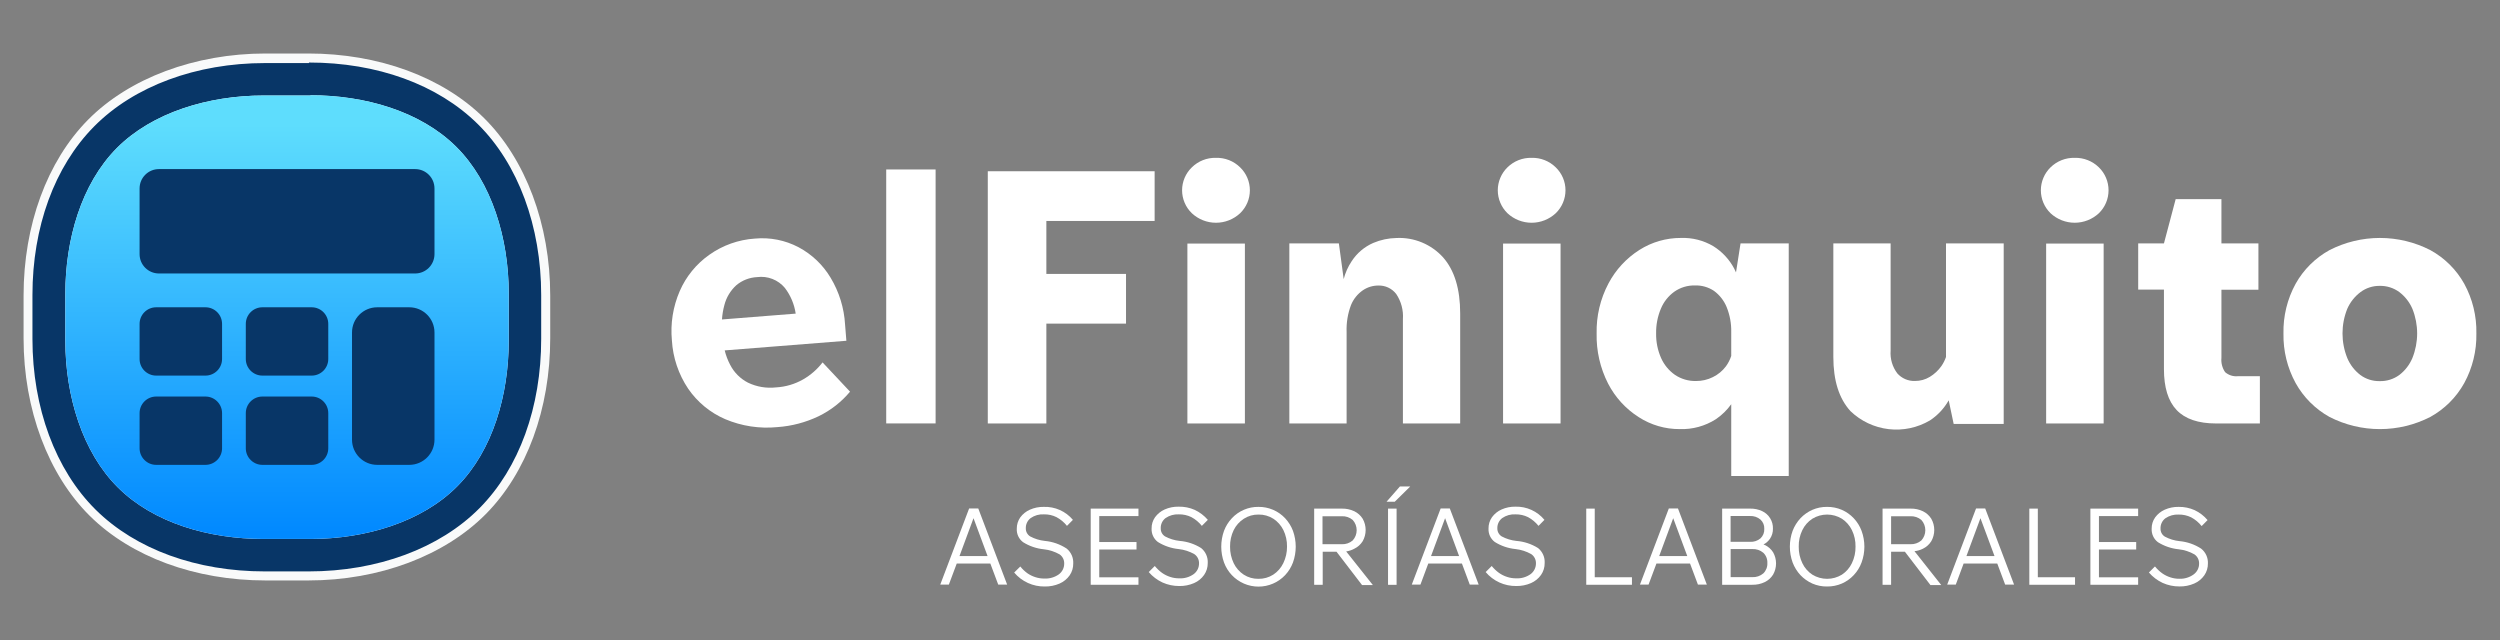 <svg width="250" height="64" viewBox="0 0 250 64" fill="none" xmlns="http://www.w3.org/2000/svg">
<rect x="0" y="0" width="250" height="64" fill="#808080" stroke="none"/>
<path d="M26.554 58.045C19.523 58.045 13.125 55.692 8.983 51.592C4.84 47.492 2.358 40.957 2.358 33.844V29.55C2.358 22.518 4.71 16.114 8.81 11.97C12.909 7.827 19.469 5.35 26.554 5.35H30.826C37.857 5.35 44.26 7.702 48.402 11.803C52.545 15.903 55.022 22.437 55.022 29.55V33.844C55.022 40.876 52.675 47.281 48.57 51.419C44.465 55.556 37.959 58.045 30.826 58.045H26.554Z" fill="#F9FAFA"/>
<path d="M31.053 9.525C36.461 9.525 42.016 11.11 45.601 14.659C49.187 18.207 50.874 23.854 50.874 29.344V34.077C50.874 39.486 49.284 45.041 45.736 48.622C42.189 52.203 36.542 53.896 31.053 53.896H26.354C20.913 53.896 15.386 52.311 11.806 48.763C8.226 45.214 6.533 39.567 6.533 34.077V29.371C6.533 23.962 8.123 18.407 11.665 14.826C15.208 11.245 20.859 9.552 26.354 9.552H31.053M30.896 6.307H26.5C19.626 6.307 13.401 8.617 9.421 12.636C5.441 16.654 3.245 22.718 3.245 29.501V33.893C3.245 40.768 5.549 46.994 9.572 50.975C13.596 54.956 19.691 57.141 26.483 57.141H30.875C37.748 57.141 43.973 54.832 47.954 50.813C51.934 46.794 54.119 40.687 54.119 33.893V29.501C54.119 22.626 51.815 16.4 47.791 12.419C43.768 8.438 37.694 6.253 30.896 6.253V6.307Z" fill="#083667"/>
<path d="M31.053 9.525C36.461 9.525 42.016 11.11 45.601 14.659C49.187 18.207 50.874 23.854 50.874 29.344V34.077C50.874 39.486 49.284 45.041 45.736 48.622C42.188 52.203 36.542 53.896 31.053 53.896H26.354C20.913 53.896 15.386 52.311 11.806 48.763C8.226 45.214 6.533 39.567 6.533 34.077V29.371C6.533 23.962 8.123 18.407 11.665 14.826C15.207 11.245 20.859 9.552 26.354 9.552H31.053" fill="url(#paint0_linear_857_8761)"/>
<path d="M41.513 16.909H15.894C14.825 16.909 13.958 17.776 13.958 18.845V25.412C13.958 26.481 14.825 27.348 15.894 27.348H41.513C42.582 27.348 43.449 26.481 43.449 25.412V18.845C43.449 17.776 42.582 16.909 41.513 16.909Z" fill="#083667"/>
<path d="M20.545 30.729H15.618C14.702 30.729 13.958 31.472 13.958 32.389V35.9C13.958 36.817 14.702 37.56 15.618 37.56H20.545C21.462 37.56 22.206 36.817 22.206 35.9V32.389C22.206 31.472 21.462 30.729 20.545 30.729Z" fill="#083667"/>
<path d="M31.167 30.729H26.24C25.323 30.729 24.58 31.472 24.58 32.389V35.9C24.58 36.817 25.323 37.56 26.24 37.56H31.167C32.084 37.56 32.827 36.817 32.827 35.9V32.389C32.827 31.472 32.084 30.729 31.167 30.729Z" fill="#083667"/>
<path d="M40.928 30.729H37.721C36.33 30.729 35.201 31.857 35.201 33.249V43.965C35.201 45.357 36.33 46.486 37.721 46.486H40.928C42.32 46.486 43.449 45.357 43.449 43.965V33.249C43.449 31.857 42.32 30.729 40.928 30.729Z" fill="#083667"/>
<path d="M20.545 39.654H15.618C14.702 39.654 13.958 40.397 13.958 41.314V44.825C13.958 45.742 14.702 46.486 15.618 46.486H20.545C21.462 46.486 22.206 45.742 22.206 44.825V41.314C22.206 40.397 21.462 39.654 20.545 39.654Z" fill="#083667"/>
<path d="M31.167 39.654H26.24C25.323 39.654 24.58 40.397 24.58 41.314V44.825C24.58 45.742 25.323 46.486 26.24 46.486H31.167C32.084 46.486 32.827 45.742 32.827 44.825V41.314C32.827 40.397 32.084 39.654 31.167 39.654Z" fill="#083667"/>
<path d="M80.305 37.945C79.477 38.416 78.552 38.688 77.601 38.74C76.643 38.848 75.674 38.685 74.805 38.269C74.031 37.874 73.402 37.243 73.009 36.468C72.772 36.015 72.591 35.536 72.469 35.04L84.637 34.077L84.507 32.454C84.412 30.801 83.916 29.195 83.063 27.776C82.291 26.483 81.18 25.426 79.85 24.719C78.51 24.016 76.994 23.717 75.486 23.859C73.846 23.967 72.267 24.529 70.927 25.482C69.629 26.396 68.608 27.65 67.974 29.106C67.3 30.662 67.03 32.362 67.19 34.05C67.293 35.77 67.853 37.432 68.813 38.864C69.735 40.21 71.019 41.268 72.517 41.915C74.166 42.614 75.965 42.887 77.747 42.71C79.171 42.61 80.563 42.243 81.852 41.628C83.065 41.04 84.14 40.202 85.004 39.167L82.257 36.241C81.726 36.933 81.062 37.512 80.305 37.945ZM73.626 28.527C74.213 28.033 74.947 27.746 75.713 27.711C76.23 27.642 76.755 27.705 77.24 27.894C77.725 28.083 78.154 28.392 78.488 28.792C79.06 29.543 79.433 30.427 79.569 31.362L72.198 31.946C72.229 31.461 72.309 30.981 72.436 30.512C72.63 29.749 73.044 29.059 73.626 28.527Z" fill="white"/>
<path d="M93.56 16.947H88.622V42.342H93.56V16.947Z" fill="white"/>
<path d="M98.779 42.347H104.636V32.362H112.602V27.392H104.636V22.096H115.463V17.125H98.779V42.347Z" fill="white"/>
<path d="M124.489 24.357H118.74V42.347H124.489V24.357Z" fill="white"/>
<path d="M121.596 15.784C121.15 15.772 120.707 15.85 120.292 16.014C119.878 16.177 119.501 16.423 119.184 16.736C118.875 17.033 118.63 17.389 118.463 17.783C118.296 18.177 118.209 18.601 118.209 19.029C118.209 19.457 118.296 19.881 118.463 20.275C118.63 20.669 118.875 21.025 119.184 21.323C119.839 21.935 120.702 22.275 121.598 22.275C122.495 22.275 123.358 21.935 124.013 21.323C124.321 21.025 124.566 20.669 124.734 20.275C124.901 19.881 124.987 19.457 124.987 19.029C124.987 18.601 124.901 18.177 124.734 17.783C124.566 17.389 124.321 17.033 124.013 16.736C123.695 16.422 123.317 16.176 122.902 16.012C122.486 15.849 122.042 15.771 121.596 15.784Z" fill="white"/>
<path d="M139.653 23.8C138.854 23.813 138.064 23.98 137.328 24.292C136.442 24.677 135.689 25.315 135.164 26.126C134.8 26.671 134.531 27.275 134.369 27.911L133.888 24.341H128.934V42.347H134.661V33.212C134.625 32.29 134.774 31.37 135.1 30.507C135.342 29.91 135.754 29.397 136.284 29.03C136.737 28.721 137.272 28.555 137.82 28.554C138.166 28.541 138.51 28.61 138.823 28.757C139.136 28.904 139.41 29.124 139.621 29.398C140.118 30.139 140.354 31.024 140.291 31.913V42.347H146.018V31.34C146.018 28.895 145.447 27.026 144.304 25.731C143.719 25.086 142.999 24.579 142.195 24.245C141.391 23.911 140.523 23.759 139.653 23.8Z" fill="white"/>
<path d="M153.163 15.784C152.716 15.772 152.272 15.85 151.857 16.013C151.442 16.177 151.063 16.423 150.745 16.736C150.439 17.034 150.196 17.391 150.03 17.785C149.864 18.178 149.778 18.602 149.778 19.029C149.778 19.457 149.864 19.88 150.03 20.274C150.196 20.668 150.439 21.024 150.745 21.323C151.4 21.935 152.263 22.275 153.16 22.275C154.056 22.275 154.92 21.935 155.575 21.323C155.883 21.025 156.128 20.669 156.295 20.275C156.463 19.881 156.549 19.457 156.549 19.029C156.549 18.601 156.463 18.177 156.295 17.783C156.128 17.389 155.883 17.033 155.575 16.736C155.257 16.423 154.88 16.177 154.466 16.014C154.051 15.85 153.608 15.772 153.163 15.784Z" fill="white"/>
<path d="M156.056 24.357H150.307V42.347H156.056V24.357Z" fill="white"/>
<path d="M173.6 27.24C173.54 27.11 173.486 26.98 173.421 26.861C172.937 25.945 172.218 25.172 171.339 24.622C170.359 24.041 169.233 23.754 168.094 23.794C166.626 23.789 165.187 24.203 163.946 24.99C162.639 25.819 161.571 26.975 160.848 28.343C160.032 29.885 159.624 31.609 159.663 33.352C159.625 35.091 160.019 36.812 160.81 38.361C161.515 39.727 162.569 40.882 163.865 41.709C165.09 42.501 166.518 42.918 167.975 42.91C169.252 42.953 170.512 42.608 171.588 41.92C172.184 41.515 172.704 41.008 173.124 40.422V47.6H178.873V24.341H174.054L173.6 27.24ZM172.594 36.63C172.25 37.09 171.802 37.461 171.285 37.712C170.76 37.974 170.18 38.108 169.592 38.101C168.846 38.117 168.114 37.901 167.494 37.485C166.885 37.058 166.404 36.473 166.104 35.792C165.765 35.02 165.597 34.184 165.612 33.341C165.597 32.493 165.759 31.651 166.088 30.869C166.37 30.183 166.841 29.591 167.445 29.16C168.045 28.744 168.76 28.529 169.49 28.544C170.165 28.521 170.831 28.71 171.393 29.084C171.959 29.497 172.399 30.059 172.664 30.707C172.986 31.502 173.142 32.354 173.124 33.212V35.592C173.003 35.964 172.824 36.314 172.594 36.63Z" fill="white"/>
<path d="M194.6 35.7C194.488 36.022 194.333 36.328 194.14 36.608C193.831 37.045 193.435 37.413 192.977 37.69C192.53 37.961 192.017 38.101 191.495 38.096C191.164 38.108 190.834 38.046 190.529 37.915C190.224 37.784 189.952 37.587 189.732 37.339C189.238 36.687 189 35.877 189.062 35.062V24.341H183.334V35.7C183.334 38.054 183.904 39.858 185.043 41.109C186.086 42.112 187.428 42.746 188.864 42.914C190.301 43.082 191.753 42.775 192.999 42.039C193.773 41.528 194.414 40.84 194.87 40.032L195.367 42.396H200.37V24.341H194.6V35.7Z" fill="white"/>
<path d="M210.364 24.357H204.615V42.347H210.364V24.357Z" fill="white"/>
<path d="M207.471 15.784C207.025 15.772 206.581 15.85 206.165 16.014C205.75 16.177 205.372 16.423 205.053 16.736C204.747 17.034 204.504 17.391 204.338 17.785C204.172 18.178 204.086 18.602 204.086 19.029C204.086 19.457 204.172 19.88 204.338 20.274C204.504 20.668 204.747 21.024 205.053 21.323C205.71 21.934 206.574 22.274 207.471 22.274C208.368 22.274 209.232 21.934 209.888 21.323C210.194 21.024 210.438 20.668 210.604 20.274C210.77 19.88 210.855 19.457 210.855 19.029C210.855 18.602 210.77 18.178 210.604 17.785C210.438 17.391 210.194 17.034 209.888 16.736C209.57 16.423 209.192 16.177 208.776 16.014C208.361 15.85 207.917 15.772 207.471 15.784Z" fill="white"/>
<path d="M222.511 37.214C222.225 36.796 222.095 36.291 222.143 35.786V28.976H225.842V24.341H222.143V19.911H217.568L216.394 24.341H213.82V28.96H216.394V36.911C216.394 38.745 216.816 40.114 217.665 41.006C218.514 41.899 219.828 42.347 221.613 42.347H225.988V37.62H223.798C223.567 37.644 223.333 37.621 223.112 37.551C222.891 37.481 222.686 37.367 222.511 37.214Z" fill="white"/>
<path d="M246.425 28.376C245.633 26.959 244.458 25.793 243.034 25.012C241.474 24.212 239.745 23.795 237.991 23.795C236.238 23.795 234.509 24.212 232.948 25.012C231.528 25.795 230.355 26.96 229.563 28.376C228.729 29.9 228.309 31.616 228.346 33.352C228.314 35.081 228.734 36.789 229.563 38.307C230.353 39.73 231.526 40.903 232.948 41.693C234.509 42.493 236.238 42.91 237.991 42.91C239.745 42.91 241.474 42.493 243.034 41.693C244.46 40.905 245.635 39.731 246.425 38.307C247.253 36.789 247.67 35.081 247.637 33.352C247.675 31.616 247.257 29.9 246.425 28.376ZM241.239 35.803C240.959 36.471 240.51 37.055 239.935 37.496C239.362 37.915 238.666 38.132 237.956 38.112C237.264 38.125 236.587 37.908 236.031 37.496C235.456 37.055 235.007 36.471 234.727 35.803C234.093 34.223 234.093 32.46 234.727 30.88C235.018 30.218 235.474 29.642 236.052 29.209C236.602 28.799 237.271 28.581 237.956 28.587C238.667 28.569 239.363 28.788 239.935 29.209C240.506 29.645 240.955 30.221 241.239 30.88C241.874 32.46 241.874 34.223 241.239 35.803Z" fill="white"/>
<path d="M96.913 50.845L94.025 58.461H94.885L95.675 56.352H99.033L99.823 58.461H100.715L97.827 50.845H96.913ZM95.95 55.605L97.351 51.819L98.757 55.605H95.95Z" fill="white"/>
<path d="M104.479 54.091C103.968 54.037 103.472 53.884 103.019 53.642C102.882 53.558 102.77 53.441 102.693 53.3C102.616 53.16 102.577 53.001 102.581 52.841C102.573 52.642 102.613 52.445 102.697 52.265C102.782 52.085 102.909 51.928 103.067 51.808C103.455 51.539 103.921 51.407 104.392 51.435C104.825 51.425 105.253 51.52 105.642 51.711C106.05 51.927 106.409 52.226 106.696 52.587L107.291 51.986C106.936 51.562 106.489 51.225 105.984 51C105.479 50.775 104.929 50.668 104.376 50.688C103.898 50.678 103.423 50.775 102.986 50.97C102.603 51.138 102.271 51.405 102.024 51.743C101.794 52.075 101.673 52.47 101.678 52.874C101.664 53.133 101.715 53.391 101.825 53.626C101.936 53.861 102.102 54.065 102.31 54.22C102.938 54.614 103.649 54.857 104.387 54.929C104.941 54.989 105.476 55.163 105.961 55.438C106.108 55.541 106.227 55.679 106.307 55.839C106.387 56 106.426 56.178 106.42 56.357C106.423 56.567 106.375 56.775 106.281 56.963C106.187 57.151 106.049 57.314 105.88 57.439C105.461 57.733 104.957 57.879 104.447 57.855C104.136 57.859 103.827 57.811 103.533 57.715C103.256 57.627 102.994 57.499 102.754 57.336C102.483 57.141 102.239 56.909 102.029 56.649L101.418 57.255C101.793 57.7 102.262 58.055 102.792 58.297C103.321 58.538 103.897 58.659 104.479 58.65C104.986 58.659 105.49 58.56 105.955 58.358C106.358 58.182 106.706 57.9 106.961 57.542C107.205 57.191 107.332 56.773 107.324 56.346C107.339 56.064 107.287 55.783 107.174 55.524C107.06 55.266 106.887 55.038 106.669 54.859C106.013 54.426 105.261 54.163 104.479 54.091Z" fill="white"/>
<path d="M109.07 58.477H113.846V57.731H109.925V54.951H113.651V54.204H109.925V51.608H113.846V50.861H109.07V58.477Z" fill="white"/>
<path d="M117.967 54.091C117.456 54.037 116.96 53.885 116.507 53.642C116.37 53.558 116.259 53.44 116.183 53.3C116.107 53.159 116.069 53.001 116.074 52.841C116.065 52.643 116.104 52.445 116.187 52.265C116.271 52.085 116.397 51.928 116.555 51.808C116.946 51.541 117.413 51.41 117.886 51.435C118.318 51.427 118.746 51.522 119.135 51.711C119.541 51.928 119.898 52.226 120.184 52.587L120.784 51.986C120.425 51.567 119.98 51.228 119.481 50.991C118.971 50.765 118.417 50.654 117.859 50.667C117.379 50.658 116.902 50.754 116.463 50.948C116.082 51.118 115.752 51.385 115.506 51.721C115.274 52.052 115.152 52.448 115.16 52.852C115.146 53.111 115.197 53.369 115.306 53.603C115.415 53.838 115.581 54.043 115.787 54.199C116.418 54.592 117.13 54.834 117.869 54.907C118.421 54.968 118.955 55.141 119.438 55.416C119.586 55.518 119.706 55.656 119.787 55.817C119.868 55.977 119.908 56.156 119.903 56.335C119.905 56.546 119.858 56.754 119.764 56.942C119.67 57.13 119.532 57.293 119.362 57.417C118.944 57.713 118.44 57.859 117.929 57.834C117.62 57.837 117.313 57.79 117.02 57.693C116.729 57.6 116.454 57.463 116.204 57.287C115.934 57.09 115.69 56.859 115.479 56.6L114.873 57.206C115.253 57.649 115.723 58.005 116.252 58.25C116.78 58.486 117.351 58.606 117.929 58.602C118.436 58.612 118.94 58.512 119.405 58.31C119.81 58.136 120.158 57.853 120.411 57.493C120.655 57.142 120.781 56.724 120.774 56.297C120.79 56.016 120.739 55.734 120.625 55.475C120.512 55.216 120.338 54.989 120.119 54.81C119.47 54.401 118.732 54.154 117.967 54.091Z" fill="white"/>
<path d="M128.513 51.824C128.171 51.46 127.756 51.17 127.296 50.975C126.836 50.779 126.341 50.682 125.841 50.688C125.344 50.682 124.851 50.78 124.393 50.976C123.936 51.171 123.525 51.46 123.186 51.824C122.842 52.188 122.576 52.616 122.401 53.084C122.034 54.107 122.034 55.226 122.401 56.249C122.574 56.719 122.841 57.15 123.186 57.514C123.528 57.877 123.941 58.165 124.399 58.362C124.857 58.56 125.35 58.661 125.849 58.661C126.348 58.661 126.841 58.56 127.299 58.362C127.757 58.165 128.17 57.877 128.513 57.514C128.855 57.149 129.122 56.718 129.297 56.249C129.665 55.226 129.665 54.107 129.297 53.084C129.12 52.617 128.854 52.189 128.513 51.824ZM128.329 56.319C128.104 56.786 127.756 57.182 127.323 57.466C126.881 57.748 126.365 57.893 125.841 57.882C125.322 57.891 124.812 57.746 124.375 57.466C123.942 57.182 123.594 56.786 123.369 56.319C123.123 55.803 122.999 55.236 123.007 54.664C122.997 54.092 123.121 53.525 123.369 53.009C123.599 52.545 123.95 52.152 124.386 51.873C124.823 51.592 125.333 51.447 125.852 51.456C126.376 51.446 126.892 51.591 127.334 51.873C127.765 52.154 128.113 52.546 128.339 53.009C128.588 53.525 128.712 54.092 128.702 54.664C128.707 55.237 128.579 55.803 128.329 56.319Z" fill="white"/>
<path d="M135.435 54.87C135.777 54.704 136.066 54.445 136.268 54.123C136.463 53.78 136.565 53.392 136.565 52.998C136.565 52.603 136.463 52.216 136.268 51.873C136.066 51.551 135.777 51.292 135.435 51.126C135.045 50.942 134.617 50.851 134.186 50.861H131.417V58.477H132.271V55.172H133.65L136.203 58.504H137.285L134.618 55.145C134.905 55.102 135.181 55.009 135.435 54.87ZM132.25 51.624H134.186C134.58 51.606 134.966 51.738 135.267 51.992C135.525 52.272 135.667 52.639 135.667 53.02C135.667 53.4 135.525 53.767 135.267 54.047C134.968 54.306 134.581 54.439 134.186 54.421H132.25V51.624Z" fill="white"/>
<path d="M139.659 50.861H138.804V58.483H139.659V50.861Z" fill="white"/>
<path d="M138.653 50.174H139.475L141.027 48.644H139.994L138.653 50.174Z" fill="white"/>
<path d="M144.066 50.845L141.178 58.461H142.044L142.828 56.352H146.192L146.976 58.461H147.868L144.98 50.845H144.066ZM143.104 55.605L144.51 51.819L145.91 55.605H143.104Z" fill="white"/>
<path d="M151.632 54.091C151.121 54.037 150.625 53.884 150.172 53.642C150.035 53.558 149.923 53.441 149.846 53.3C149.769 53.16 149.73 53.001 149.734 52.841C149.726 52.642 149.766 52.445 149.851 52.265C149.935 52.085 150.062 51.928 150.221 51.808C150.609 51.54 151.075 51.408 151.546 51.435C151.98 51.427 152.41 51.521 152.8 51.711C153.205 51.929 153.562 52.227 153.85 52.587L154.444 51.986C154.093 51.56 153.65 51.22 153.148 50.992C152.645 50.763 152.097 50.652 151.546 50.667C151.067 50.658 150.593 50.754 150.156 50.948C149.774 51.117 149.444 51.384 149.199 51.721C148.966 52.052 148.845 52.448 148.852 52.852C148.838 53.111 148.888 53.369 148.997 53.604C149.107 53.839 149.272 54.043 149.48 54.199C150.108 54.592 150.819 54.834 151.556 54.907C152.11 54.967 152.646 55.14 153.13 55.416C153.278 55.518 153.398 55.656 153.479 55.817C153.56 55.977 153.6 56.156 153.595 56.335C153.597 56.546 153.549 56.753 153.455 56.941C153.361 57.129 153.224 57.292 153.055 57.417C152.637 57.712 152.132 57.859 151.621 57.834C151.313 57.837 151.006 57.79 150.713 57.693C150.421 57.601 150.146 57.464 149.896 57.287C149.626 57.09 149.383 56.859 149.171 56.6L148.566 57.206C148.94 57.65 149.409 58.005 149.937 58.247C150.465 58.488 151.041 58.609 151.621 58.602C152.129 58.611 152.632 58.512 153.098 58.31C153.501 58.135 153.849 57.852 154.104 57.493C154.347 57.142 154.474 56.724 154.466 56.297C154.482 56.016 154.432 55.733 154.318 55.475C154.204 55.216 154.031 54.989 153.812 54.81C153.154 54.397 152.406 54.15 151.632 54.091Z" fill="white"/>
<path d="M159.474 50.861H158.625V58.477H163.195V57.725H159.474V50.861Z" fill="white"/>
<path d="M166.883 50.845L163.995 58.461H164.855L165.645 56.352H169.003L169.793 58.461H170.685L167.797 50.845H166.883ZM165.92 55.605L167.321 51.819L168.727 55.605H165.92Z" fill="white"/>
<path d="M176.488 54.502L176.347 54.448C176.613 54.312 176.84 54.111 177.007 53.863C177.201 53.57 177.301 53.225 177.294 52.874C177.307 52.506 177.211 52.142 177.018 51.829C176.826 51.515 176.546 51.265 176.212 51.11C175.838 50.937 175.429 50.852 175.017 50.861H172.215V58.477H175.222C175.654 58.488 176.082 58.397 176.471 58.212C176.817 58.046 177.107 57.786 177.31 57.46C177.503 57.12 177.605 56.735 177.605 56.343C177.605 55.952 177.503 55.567 177.31 55.227C177.109 54.913 176.824 54.661 176.488 54.502ZM175 51.602C175.381 51.582 175.754 51.708 176.044 51.954C176.173 52.071 176.275 52.215 176.341 52.376C176.407 52.537 176.437 52.711 176.428 52.884C176.438 53.061 176.41 53.238 176.345 53.402C176.279 53.567 176.178 53.715 176.05 53.836C175.758 54.083 175.382 54.207 175 54.182H173.059V51.602H175ZM176.336 57.336C176.029 57.599 175.632 57.735 175.228 57.715H173.064V54.907H175.228C175.631 54.885 176.028 55.019 176.336 55.281C176.472 55.413 176.577 55.572 176.646 55.749C176.715 55.925 176.746 56.114 176.736 56.303C176.746 56.493 176.715 56.684 176.646 56.862C176.577 57.04 176.472 57.201 176.336 57.336Z" fill="white"/>
<path d="M185.373 51.824C185.039 51.467 184.636 51.182 184.189 50.986C183.721 50.784 183.216 50.683 182.707 50.688C182.199 50.682 181.696 50.783 181.231 50.986C180.785 51.185 180.382 51.47 180.046 51.824C179.707 52.19 179.441 52.618 179.262 53.084C178.894 54.107 178.894 55.226 179.262 56.249C179.439 56.718 179.706 57.147 180.046 57.514C180.382 57.869 180.785 58.154 181.231 58.353C181.696 58.556 182.199 58.657 182.707 58.65C183.216 58.656 183.721 58.555 184.189 58.353C184.636 58.157 185.039 57.871 185.373 57.514C185.718 57.15 185.985 56.719 186.157 56.249C186.532 55.227 186.532 54.106 186.157 53.084C185.983 52.616 185.717 52.188 185.373 51.824ZM185.189 56.319C184.967 56.785 184.621 57.182 184.189 57.466C183.745 57.739 183.234 57.883 182.712 57.883C182.191 57.883 181.68 57.739 181.236 57.466C180.803 57.184 180.457 56.786 180.236 56.319C179.987 55.803 179.863 55.236 179.873 54.664C179.86 54.091 179.984 53.524 180.236 53.009C180.459 52.545 180.805 52.153 181.236 51.873C181.68 51.6 182.191 51.456 182.712 51.456C183.234 51.456 183.745 51.6 184.189 51.873C184.619 52.154 184.965 52.547 185.189 53.009C185.441 53.524 185.565 54.091 185.552 54.664C185.562 55.236 185.438 55.803 185.189 56.319Z" fill="white"/>
<path d="M192.296 54.87C192.638 54.704 192.926 54.445 193.128 54.123C193.323 53.78 193.426 53.392 193.426 52.998C193.426 52.603 193.323 52.216 193.128 51.873C192.926 51.551 192.638 51.292 192.296 51.126C191.908 50.94 191.482 50.85 191.052 50.861H188.256V58.477H189.11V55.172H190.489L193.042 58.504H194.124L191.447 55.118C191.742 55.089 192.03 55.004 192.296 54.87ZM189.11 51.624H191.052C191.445 51.608 191.831 51.739 192.133 51.992C192.391 52.272 192.533 52.639 192.533 53.02C192.533 53.4 192.391 53.767 192.133 54.047C191.833 54.303 191.446 54.437 191.052 54.421H189.11V51.624Z" fill="white"/>
<path d="M197.606 50.845L194.719 58.461H195.578L196.363 56.352H199.726L200.516 58.461H201.408L198.52 50.845H197.606ZM196.644 55.605L198.044 51.819L199.451 55.605H196.644Z" fill="white"/>
<path d="M203.782 50.861H202.933V58.477H207.503V57.725H203.782V50.861Z" fill="white"/>
<path d="M209.039 58.477H213.814V57.731H209.894V54.951H213.62V54.204H209.894V51.608H213.814V50.861H209.039V58.477Z" fill="white"/>
<path d="M220.109 54.859C219.459 54.438 218.717 54.182 217.946 54.112C217.435 54.059 216.939 53.906 216.486 53.663C216.35 53.58 216.238 53.462 216.162 53.321C216.086 53.181 216.049 53.022 216.053 52.863C216.044 52.664 216.083 52.467 216.167 52.287C216.251 52.107 216.377 51.95 216.535 51.83C216.925 51.563 217.393 51.432 217.865 51.456C218.297 51.449 218.725 51.543 219.114 51.732C219.521 51.949 219.878 52.248 220.164 52.608L220.758 52.008C220.402 51.588 219.959 51.248 219.46 51.013C218.958 50.79 218.414 50.679 217.865 50.688C217.385 50.679 216.909 50.775 216.47 50.97C216.089 51.14 215.759 51.406 215.513 51.743C215.28 52.074 215.159 52.469 215.166 52.874C215.153 53.132 215.203 53.39 215.313 53.625C215.422 53.86 215.587 54.064 215.794 54.22C216.423 54.613 217.133 54.855 217.87 54.929C218.424 54.989 218.96 55.162 219.444 55.438C219.592 55.54 219.712 55.678 219.793 55.838C219.875 55.999 219.914 56.177 219.909 56.357C219.912 56.567 219.864 56.775 219.77 56.964C219.676 57.152 219.538 57.315 219.369 57.439C218.957 57.74 218.456 57.894 217.946 57.877C217.638 57.88 217.331 57.833 217.038 57.736C216.747 57.643 216.471 57.506 216.221 57.331C215.951 57.134 215.708 56.903 215.496 56.644L214.891 57.249C215.271 57.692 215.741 58.048 216.27 58.293C216.797 58.529 217.369 58.649 217.946 58.645C218.454 58.655 218.957 58.555 219.423 58.353C219.827 58.179 220.175 57.896 220.429 57.536C220.672 57.186 220.799 56.767 220.791 56.341C220.803 56.057 220.748 55.775 220.629 55.517C220.511 55.26 220.333 55.034 220.109 54.859Z" fill="white"/>
<defs>
<linearGradient id="paint0_linear_857_8761" x1="28.701" y1="12.473" x2="28.701" y2="53.355" gradientUnits="userSpaceOnUse">
<stop stop-color="#5EDDFD"/>
<stop offset="1" stop-color="#0189FF"/>
</linearGradient>
</defs>
</svg>
